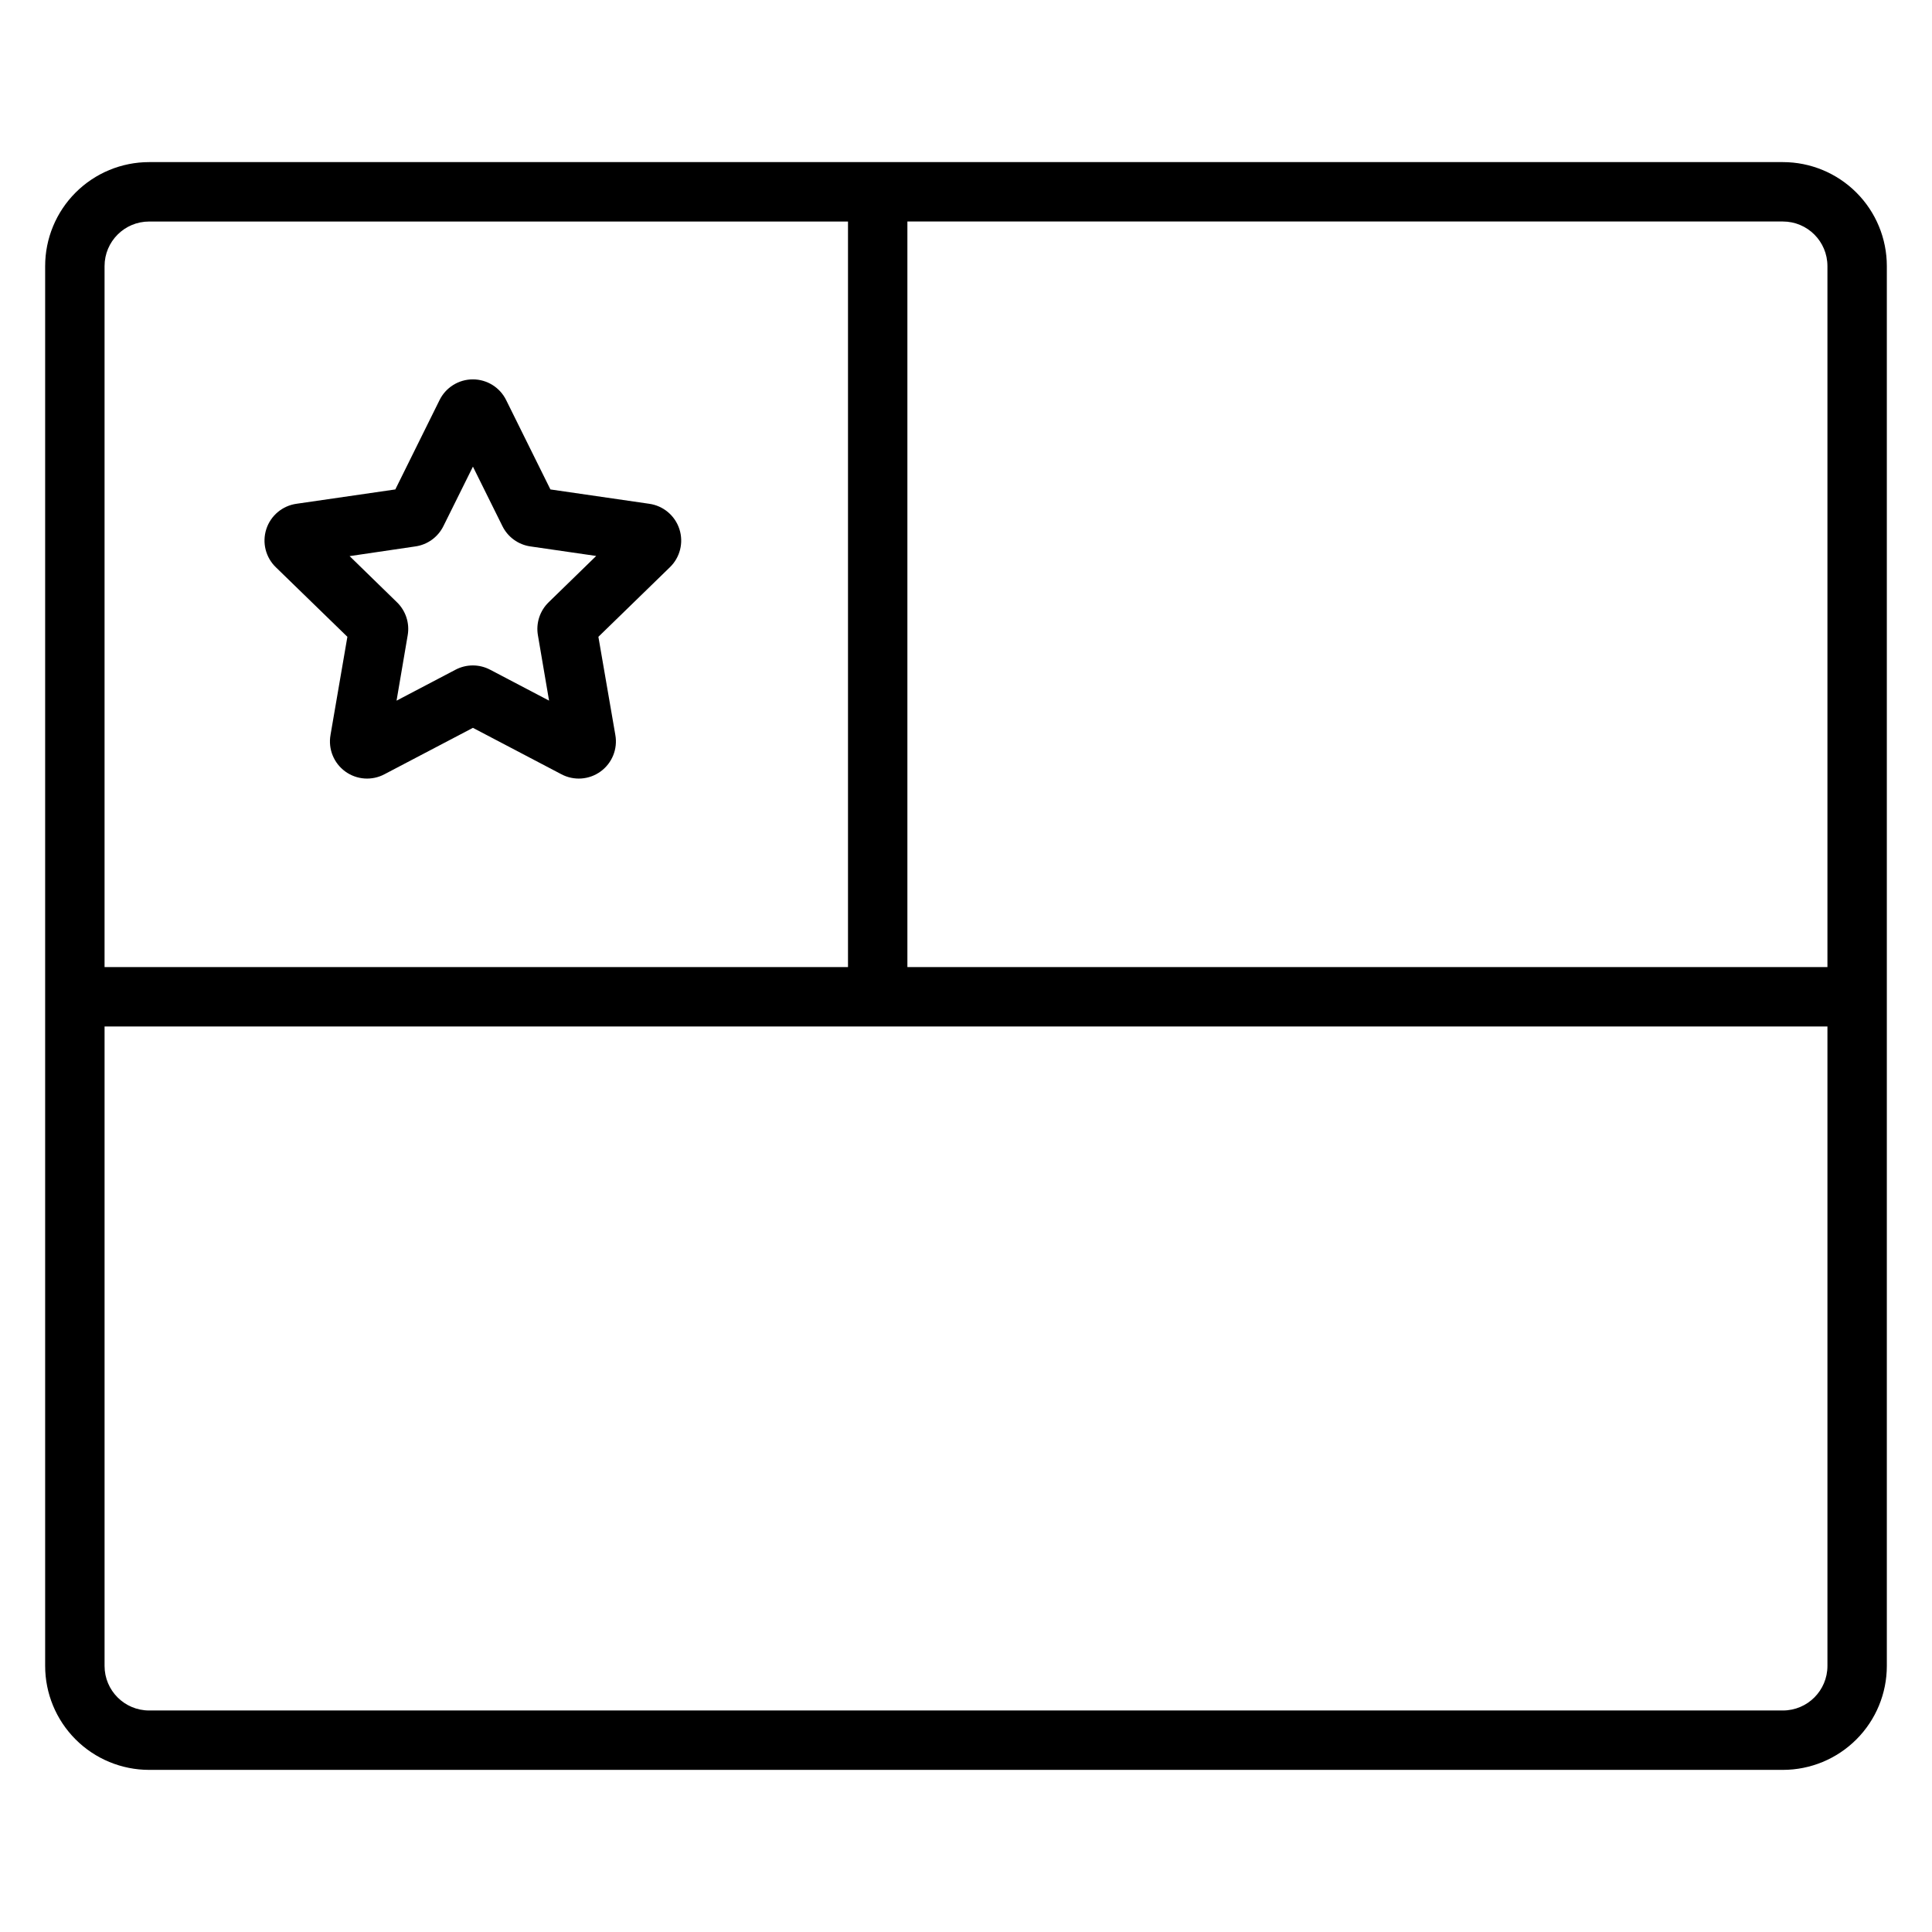 <?xml version="1.0" encoding="UTF-8"?>
<!-- Uploaded to: ICON Repo, www.svgrepo.com, Generator: ICON Repo Mixer Tools -->
<svg fill="#000000" width="800px" height="800px" version="1.1" viewBox="144 144 512 512" xmlns="http://www.w3.org/2000/svg">
 <g>
  <path d="m616.48 186.96h-432.96c-7.309 0-14.316 2.902-19.484 8.07-5.168 5.168-8.07 12.176-8.07 19.484v370.97c0 7.305 2.902 14.312 8.07 19.48 5.168 5.168 12.176 8.07 19.484 8.07h432.96c7.305 0 14.312-2.902 19.48-8.07 5.168-5.168 8.07-12.176 8.07-19.48v-370.97c0-7.309-2.902-14.316-8.07-19.484-5.168-5.168-12.176-8.07-19.48-8.07zm11.809 27.551v185.77h-243.82v-197.58h232.01c6.519 0 11.809 5.285 11.809 11.809zm-444.77-11.805h185.21v197.58h-197.02v-185.77c0-6.523 5.285-11.809 11.809-11.809zm432.96 394.59h-432.96c-6.523 0-11.809-5.289-11.809-11.809v-169.46h456.58v169.46c0 6.519-5.289 11.809-11.809 11.809z"/>
  <path d="m236.06 312.76-4.469 25.988h0.004c-0.672 3.711 0.844 7.481 3.894 9.699 3.051 2.223 7.106 2.5 10.43 0.719l23.41-12.281 23.41 12.281c3.328 1.781 7.379 1.504 10.43-0.719 3.055-2.219 4.566-5.988 3.898-9.699l-4.488-25.988 18.914-18.402c2.727-2.609 3.719-6.555 2.551-10.145-1.164-3.59-4.281-6.199-8.023-6.711l-26.156-3.797-11.699-23.617c-1.645-3.394-5.082-5.551-8.855-5.551-3.769 0-7.211 2.156-8.855 5.551l-11.691 23.617-26.164 3.797c-3.738 0.512-6.859 3.121-8.023 6.711-1.168 3.59-0.172 7.535 2.555 10.145zm18.02-23.953c3.219-0.457 6.004-2.481 7.438-5.402l7.812-15.742 7.805 15.742c1.434 2.922 4.219 4.945 7.438 5.402l17.426 2.527-12.594 12.262v0.004c-2.34 2.262-3.406 5.539-2.852 8.746l2.953 17.328-15.605-8.188h-0.004c-2.875-1.52-6.316-1.52-9.191 0l-15.617 8.195 2.953-17.328c0.559-3.203-0.508-6.481-2.844-8.746l-12.547-12.23z"/>
 </g>
</svg>